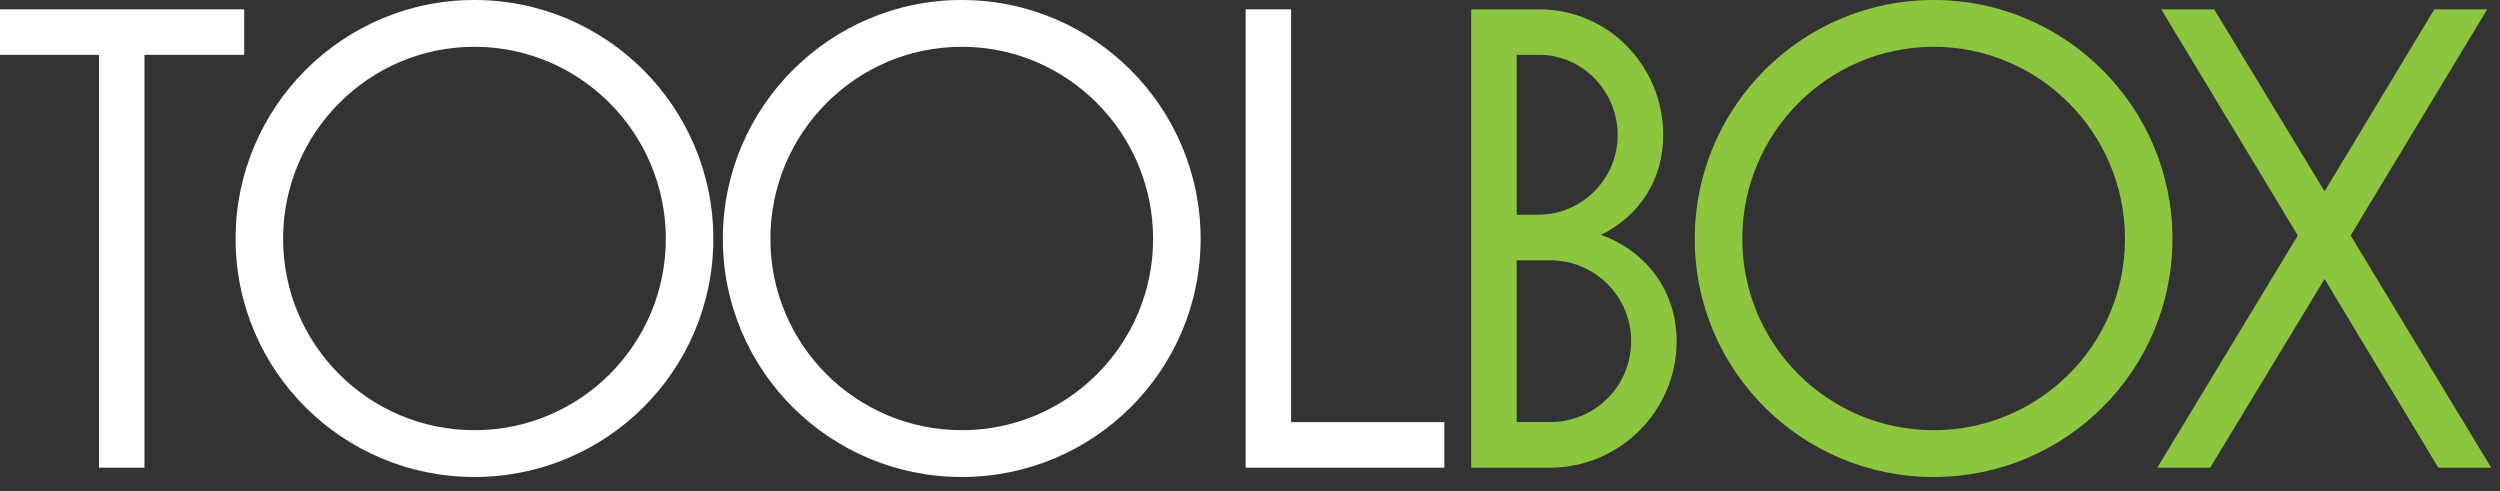 <svg xmlns="http://www.w3.org/2000/svg" xmlns:xlink="http://www.w3.org/1999/xlink" width="117px" height="23px" viewBox="0 0 117 23"><rect x="0" y="0" width="117" height="23" fill="#333333" stroke="none"/><title>TOOLBOX_white</title><desc>Created with Sketch.</desc><g id="Page-1" stroke="none" stroke-width="1" fill="none" fill-rule="evenodd"><g id="TOOLBOX_white" transform="translate(0, 0)"><path d="M22.202,-2.84217094e-14 C28.374,-2.84217094e-14 33.384,5.008 33.384,11.178 C33.384,17.346 28.374,22.323 22.202,22.323 C16.035,22.323 11.026,17.346 11.026,11.178 C11.026,5.008 16.035,-2.84217094e-14 22.202,-2.84217094e-14 Z M45.009,-2.84217094e-14 C51.177,-2.84217094e-14 56.189,5.008 56.189,11.178 C56.189,17.346 51.177,22.323 45.009,22.323 C38.842,22.323 33.829,17.346 33.829,11.178 C33.829,5.008 38.842,-2.84217094e-14 45.009,-2.84217094e-14 Z M11.428,0.438 L11.428,2.567 L6.76,2.567 L6.76,21.886 L4.632,21.886 L4.632,2.567 L4.90274488e-13,2.567 L4.90274488e-13,0.438 L11.428,0.438 Z M60.423,0.438 L60.423,19.755 L67.594,19.755 L67.594,21.886 L58.296,21.886 L58.296,0.438 L60.423,0.438 Z M22.202,2.19 C17.256,2.19 13.249,6.229 13.249,11.178 C13.249,16.124 17.256,20.133 22.202,20.133 C27.15,20.133 31.16,16.124 31.16,11.178 C31.16,6.229 27.15,2.19 22.202,2.19 Z M45.009,2.19 C40.063,2.19 36.054,6.229 36.054,11.178 C36.054,16.124 40.063,20.133 45.009,20.133 C49.957,20.133 53.965,16.124 53.965,11.178 C53.965,6.229 49.957,2.19 45.009,2.19 Z" id="TOOL" fill="#FFFFFF"></path><path d="M90.495,0 C96.663,0 101.671,5.008 101.671,11.178 C101.671,17.346 96.663,22.323 90.495,22.323 C84.323,22.323 79.315,17.346 79.315,11.178 C79.315,5.008 84.323,0 90.495,0 Z M103.623,0.438 L108.79,8.955 L113.925,0.438 L116.4,0.438 L110.01,11.021 L116.587,21.886 L114.113,21.886 L108.79,13.057 L103.436,21.886 L100.961,21.886 L107.537,11.021 L101.147,0.438 L103.623,0.438 Z M72.046,0.438 C75.271,0.438 77.839,3.1 77.839,6.323 C77.839,8.357 76.772,10.081 74.926,10.991 C77.085,11.773 78.466,13.652 78.466,15.969 C78.466,19.224 75.804,21.886 72.547,21.886 L68.851,21.886 L68.851,0.438 L72.046,0.438 Z M90.495,2.19 C85.549,2.19 81.539,6.229 81.539,11.178 C81.539,16.124 85.549,20.133 90.495,20.133 C95.441,20.133 99.449,16.124 99.449,11.178 C99.449,6.229 95.441,2.19 90.495,2.19 Z M72.547,12.182 L70.982,12.182 L70.982,19.754 L72.547,19.754 C74.644,19.754 76.338,18.066 76.338,15.969 C76.338,13.872 74.644,12.182 72.547,12.182 Z M72.046,2.567 L70.982,2.567 L70.982,10.049 L71.982,10.049 C74.051,10.049 75.708,8.357 75.708,6.323 C75.708,4.289 74.079,2.567 72.046,2.567 Z" id="BOX" fill="#8CC63F"></path></g></g></svg>